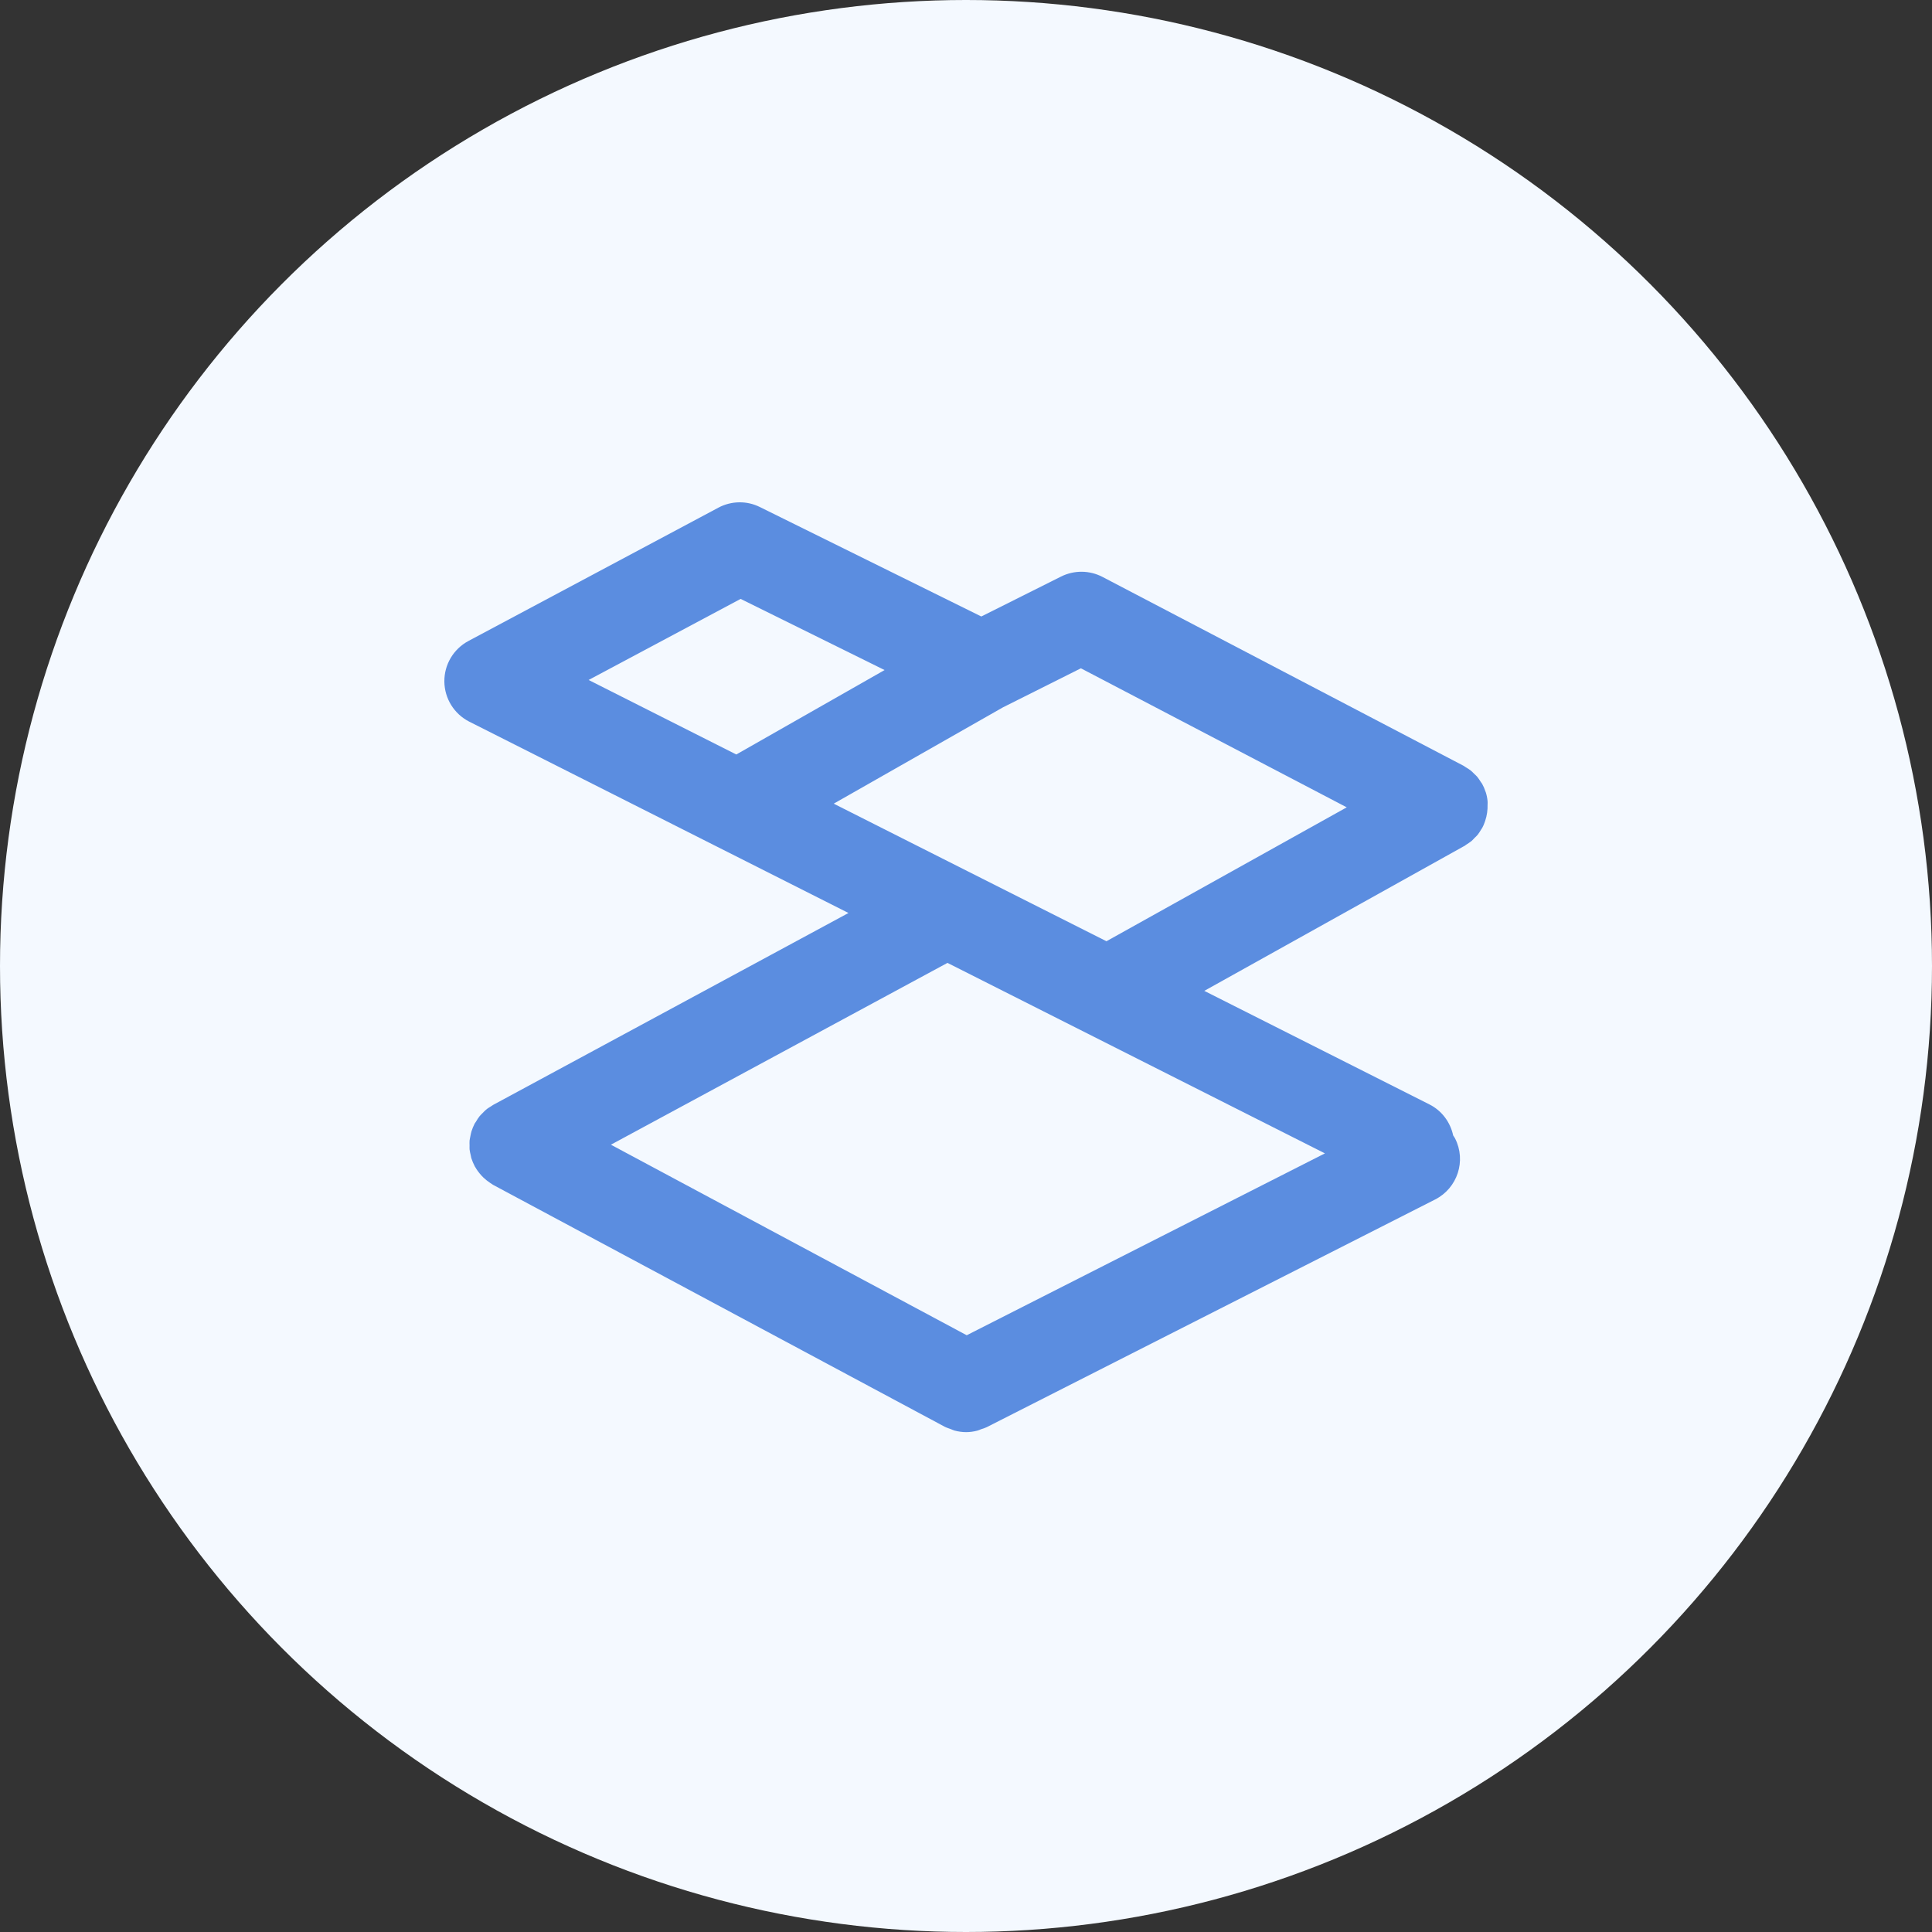 <?xml version="1.0" encoding="UTF-8"?> <svg xmlns="http://www.w3.org/2000/svg" width="200" height="200" viewBox="0 0 200 200" fill="none"><rect x="0" y="0" width="200" height="200" fill="#333333" stroke="none"/><g clip-path="url(#clip0_353_10)"><circle cx="100" cy="100" r="100" fill="#F4F9FF"></circle><path d="M153.814 82.035C153.799 81.981 153.766 81.933 153.753 81.88C153.675 81.638 153.576 81.402 153.447 81.177C153.447 81.167 153.442 81.16 153.437 81.152C153.389 81.074 153.333 81.008 153.28 80.929C153.166 80.752 153.052 80.57 152.918 80.408C152.817 80.292 152.701 80.194 152.592 80.087C152.483 79.981 152.38 79.867 152.256 79.769C152.099 79.64 151.914 79.536 151.747 79.432C151.664 79.382 151.591 79.318 151.505 79.273L114.132 59.723C112.789 59.022 111.198 59.01 109.845 59.682L101.585 63.818L78.666 52.49C77.311 51.814 75.705 51.84 74.367 52.553L48.494 66.354C46.944 67.179 45.98 68.802 46 70.56C46.02 72.318 47.017 73.916 48.588 74.71L87.834 94.513L51.059 114.374C50.972 114.425 50.904 114.483 50.821 114.531C50.644 114.64 50.464 114.746 50.305 114.885C50.178 114.989 50.075 115.108 49.961 115.222C49.857 115.333 49.748 115.424 49.655 115.538C49.513 115.71 49.397 115.904 49.286 116.094C49.24 116.16 49.187 116.226 49.147 116.299C49.142 116.307 49.142 116.312 49.136 116.317C49.002 116.575 48.899 116.84 48.81 117.108C48.76 117.27 48.732 117.445 48.696 117.607C48.669 117.763 48.628 117.908 48.61 118.067C48.593 118.234 48.608 118.408 48.608 118.57C48.61 118.714 48.598 118.841 48.61 118.985C48.633 119.197 48.684 119.4 48.734 119.612C48.757 119.696 48.762 119.787 48.787 119.875C48.878 120.161 49 120.454 49.147 120.735C49.149 120.74 49.152 120.745 49.152 120.75C49.164 120.773 49.182 120.783 49.19 120.803C49.364 121.119 49.587 121.41 49.834 121.686C49.908 121.767 49.984 121.843 50.062 121.919C50.272 122.118 50.505 122.296 50.752 122.462C50.831 122.516 50.907 122.571 50.99 122.619C51.021 122.634 51.043 122.665 51.074 122.672L97.791 147.693C97.994 147.802 98.209 147.855 98.416 147.938C98.55 147.989 98.677 148.052 98.813 148.092C99.208 148.196 99.61 148.254 100.007 148.254C100.012 148.254 100.017 148.254 100.017 148.254C100.396 148.254 100.793 148.201 101.178 148.097C101.307 148.067 101.426 148.009 101.547 147.958C101.744 147.898 101.947 147.837 102.139 147.743L148.566 124.17C150.882 122.989 151.808 120.158 150.624 117.842C150.571 117.733 150.493 117.644 150.432 117.541C150.146 116.21 149.297 114.997 147.974 114.329L124.668 102.574L151.525 87.609C151.535 87.604 151.545 87.599 151.555 87.594L151.603 87.571C151.656 87.533 151.712 87.487 151.768 87.45C151.962 87.326 152.152 87.202 152.347 87.05C152.45 86.964 152.531 86.855 152.63 86.757C152.754 86.638 152.88 86.526 152.984 86.395C153.108 86.233 153.212 86.064 153.315 85.891C153.366 85.805 153.429 85.735 153.472 85.641C153.477 85.634 153.48 85.623 153.482 85.616C153.594 85.411 153.664 85.196 153.745 84.976C153.933 84.422 154.008 83.856 153.993 83.292C153.993 83.168 154.008 83.049 153.993 82.933C153.965 82.626 153.905 82.328 153.814 82.035ZM60.935 70.391L76.671 61.999L91.572 69.364L76.221 78.104L60.935 70.391ZM137.157 119.397L100.075 138.224L63.241 118.499L98.082 99.678L137.157 119.397ZM114.539 97.437L100.189 90.201L86.307 83.195L103.823 73.226L111.894 69.182L139.413 83.575L114.539 97.437Z" fill="#5B8DE0"></path></g><defs><clipPath id="clip0_353_10"><rect width="200" height="200" fill="white"></rect></clipPath></defs></svg> 